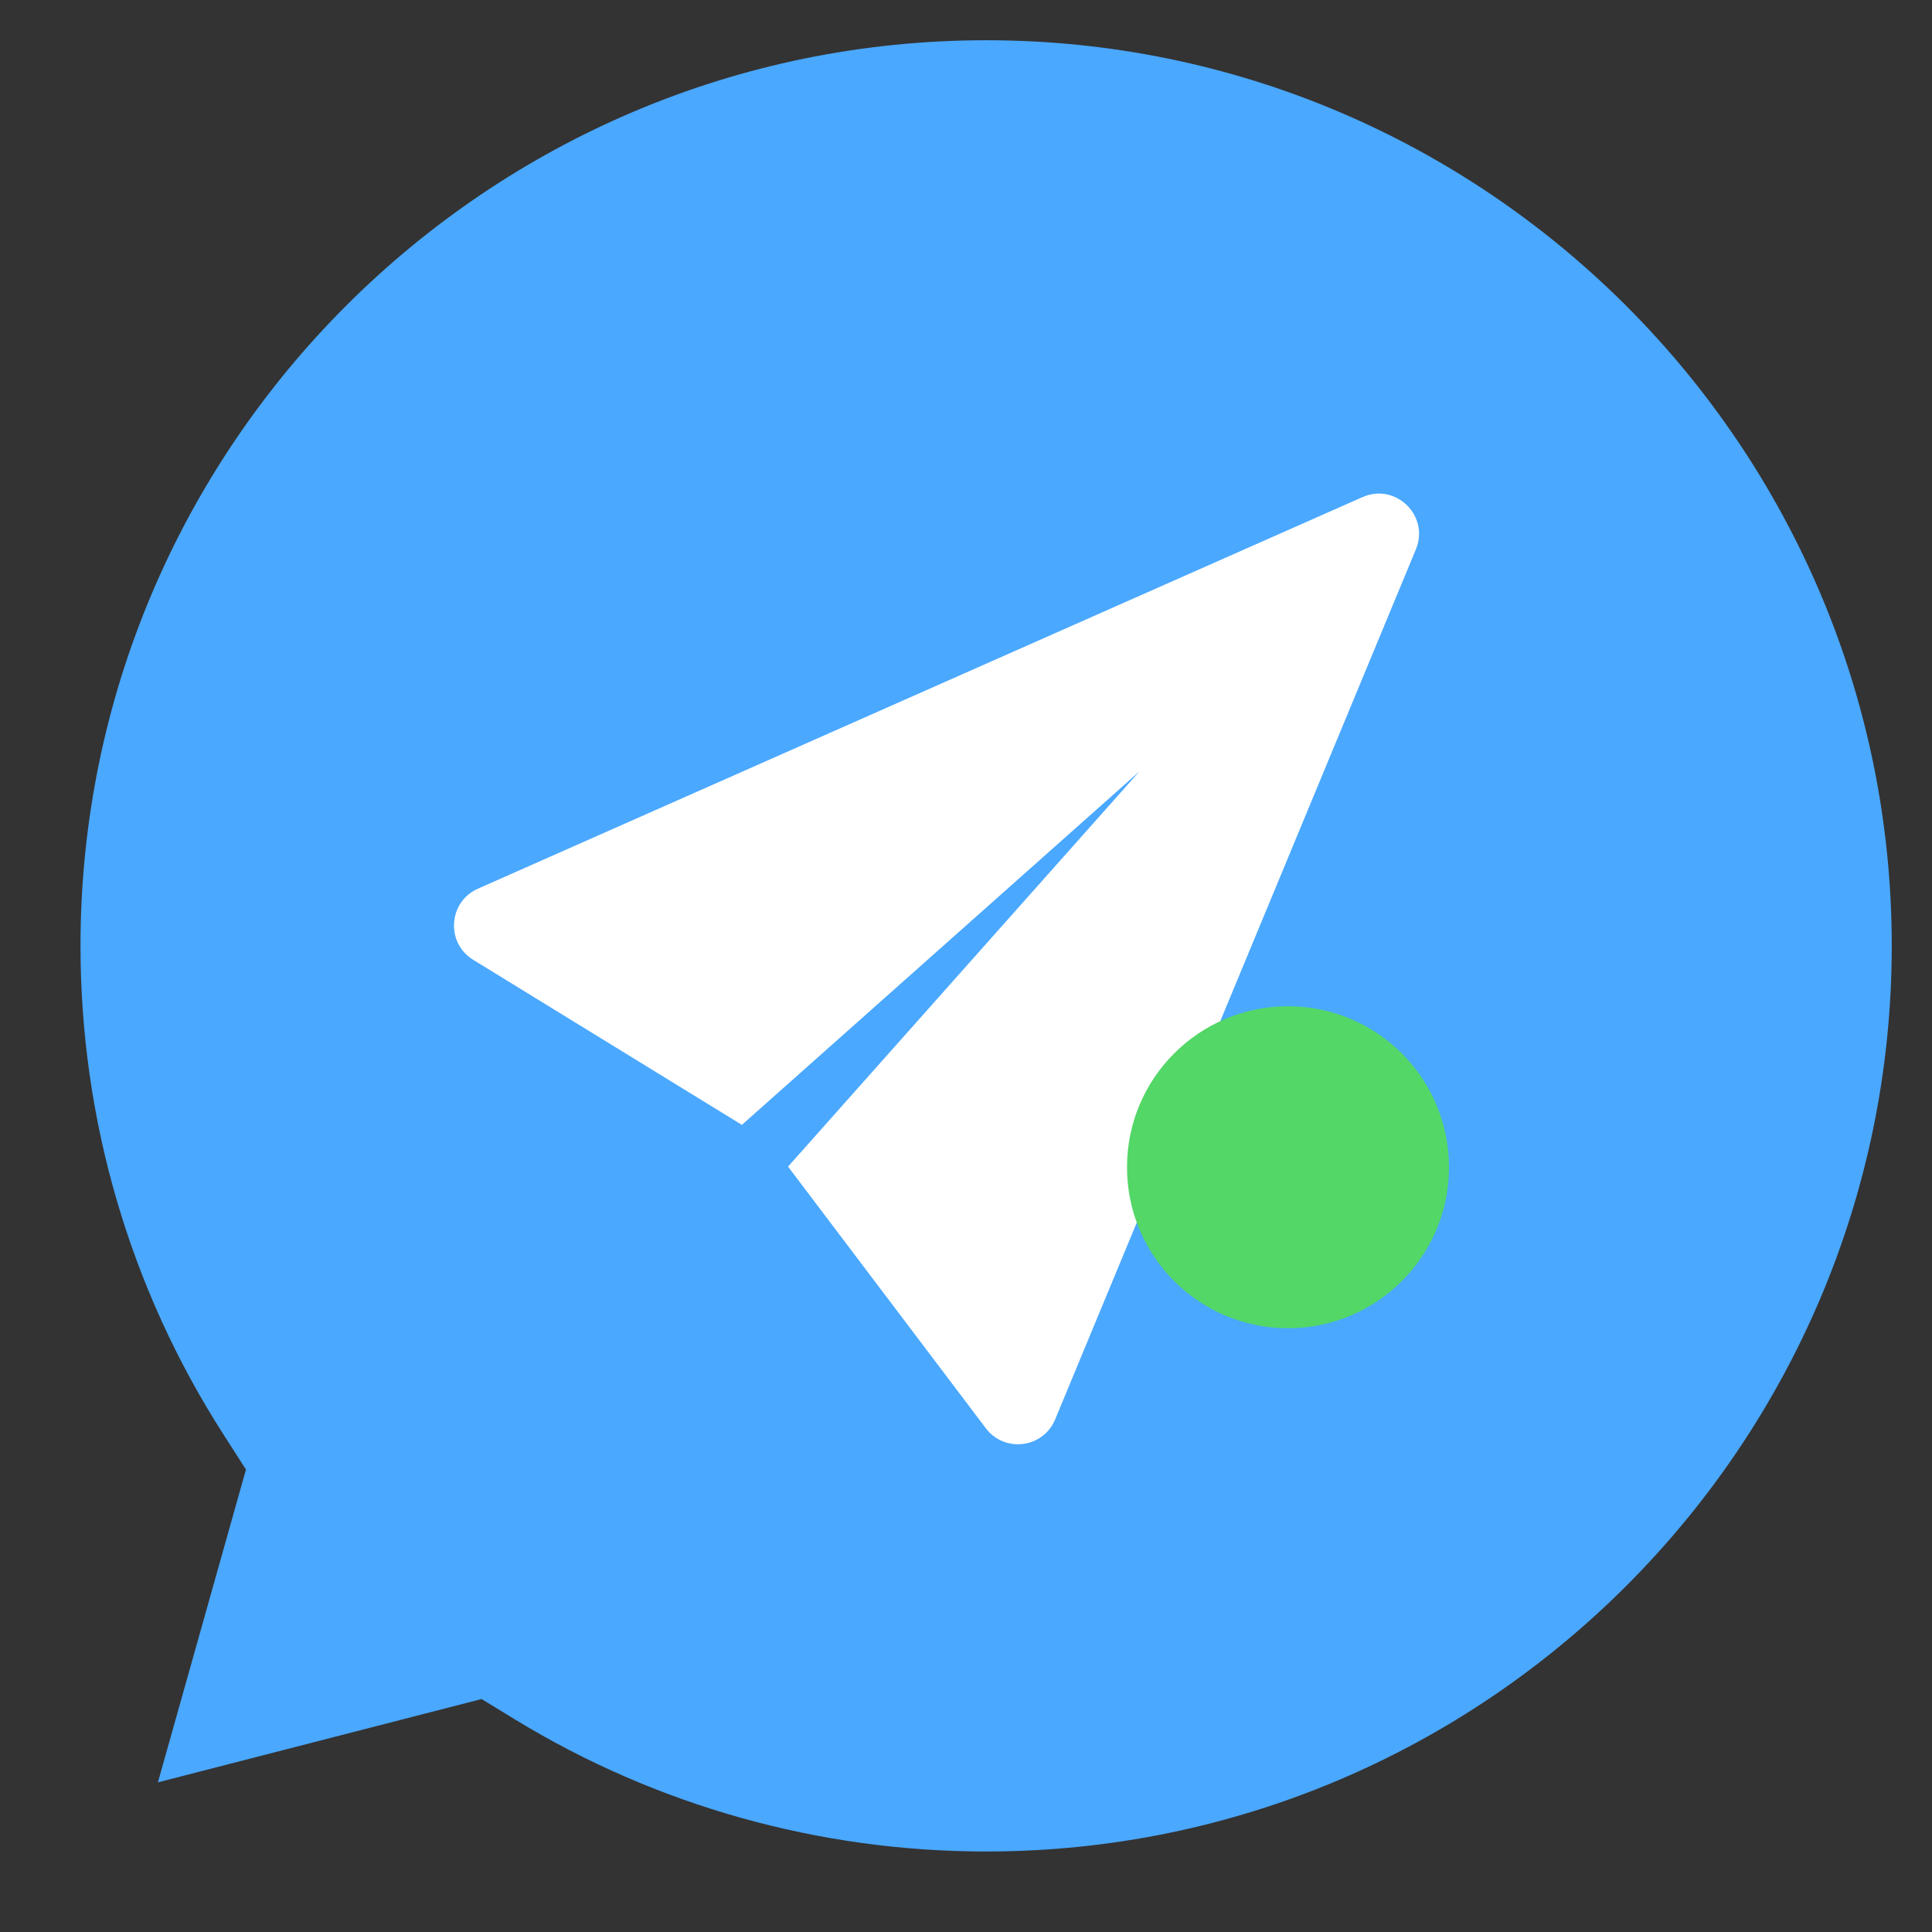 <svg width="48" height="48" viewBox="0 0 48 48" fill="none" xmlns="http://www.w3.org/2000/svg">
<rect x="0" y="0" width="48" height="48" fill="#333333" stroke="none"/>
<g clip-path="url(#clip0_5752_3944)">
<path d="M11.965 42.212L12.794 42.719C16.31 44.865 20.358 46 24.5 46C36.907 46 47 35.907 47 23.5C47 11.094 36.907 1 24.5 1C12.093 1 2 11.093 2 23.5C2 27.823 3.229 32.021 5.553 35.64L6.111 36.51L3.923 44.282L11.965 42.212Z" fill="#4AA8FF"/>
<path d="M33.849 12.351C34.675 11.986 35.523 12.815 35.177 13.649L26.215 35.265C25.919 35.979 24.959 36.101 24.493 35.485L19.579 28.984L28.308 19.166L18.432 27.947L11.756 23.846C11.069 23.424 11.138 22.405 11.874 22.079L33.849 12.351Z" fill="white"/>
<path d="M32 33C34.209 33 36 31.209 36 29C36 26.791 34.209 25 32 25C29.791 25 28 26.791 28 29C28 31.209 29.791 33 32 33Z" fill="#53D767"/>
</g>
<defs>
<clipPath id="clip0_5752_3944">
<rect width="48" height="48" fill="white"/>
</clipPath>
</defs>
</svg>
